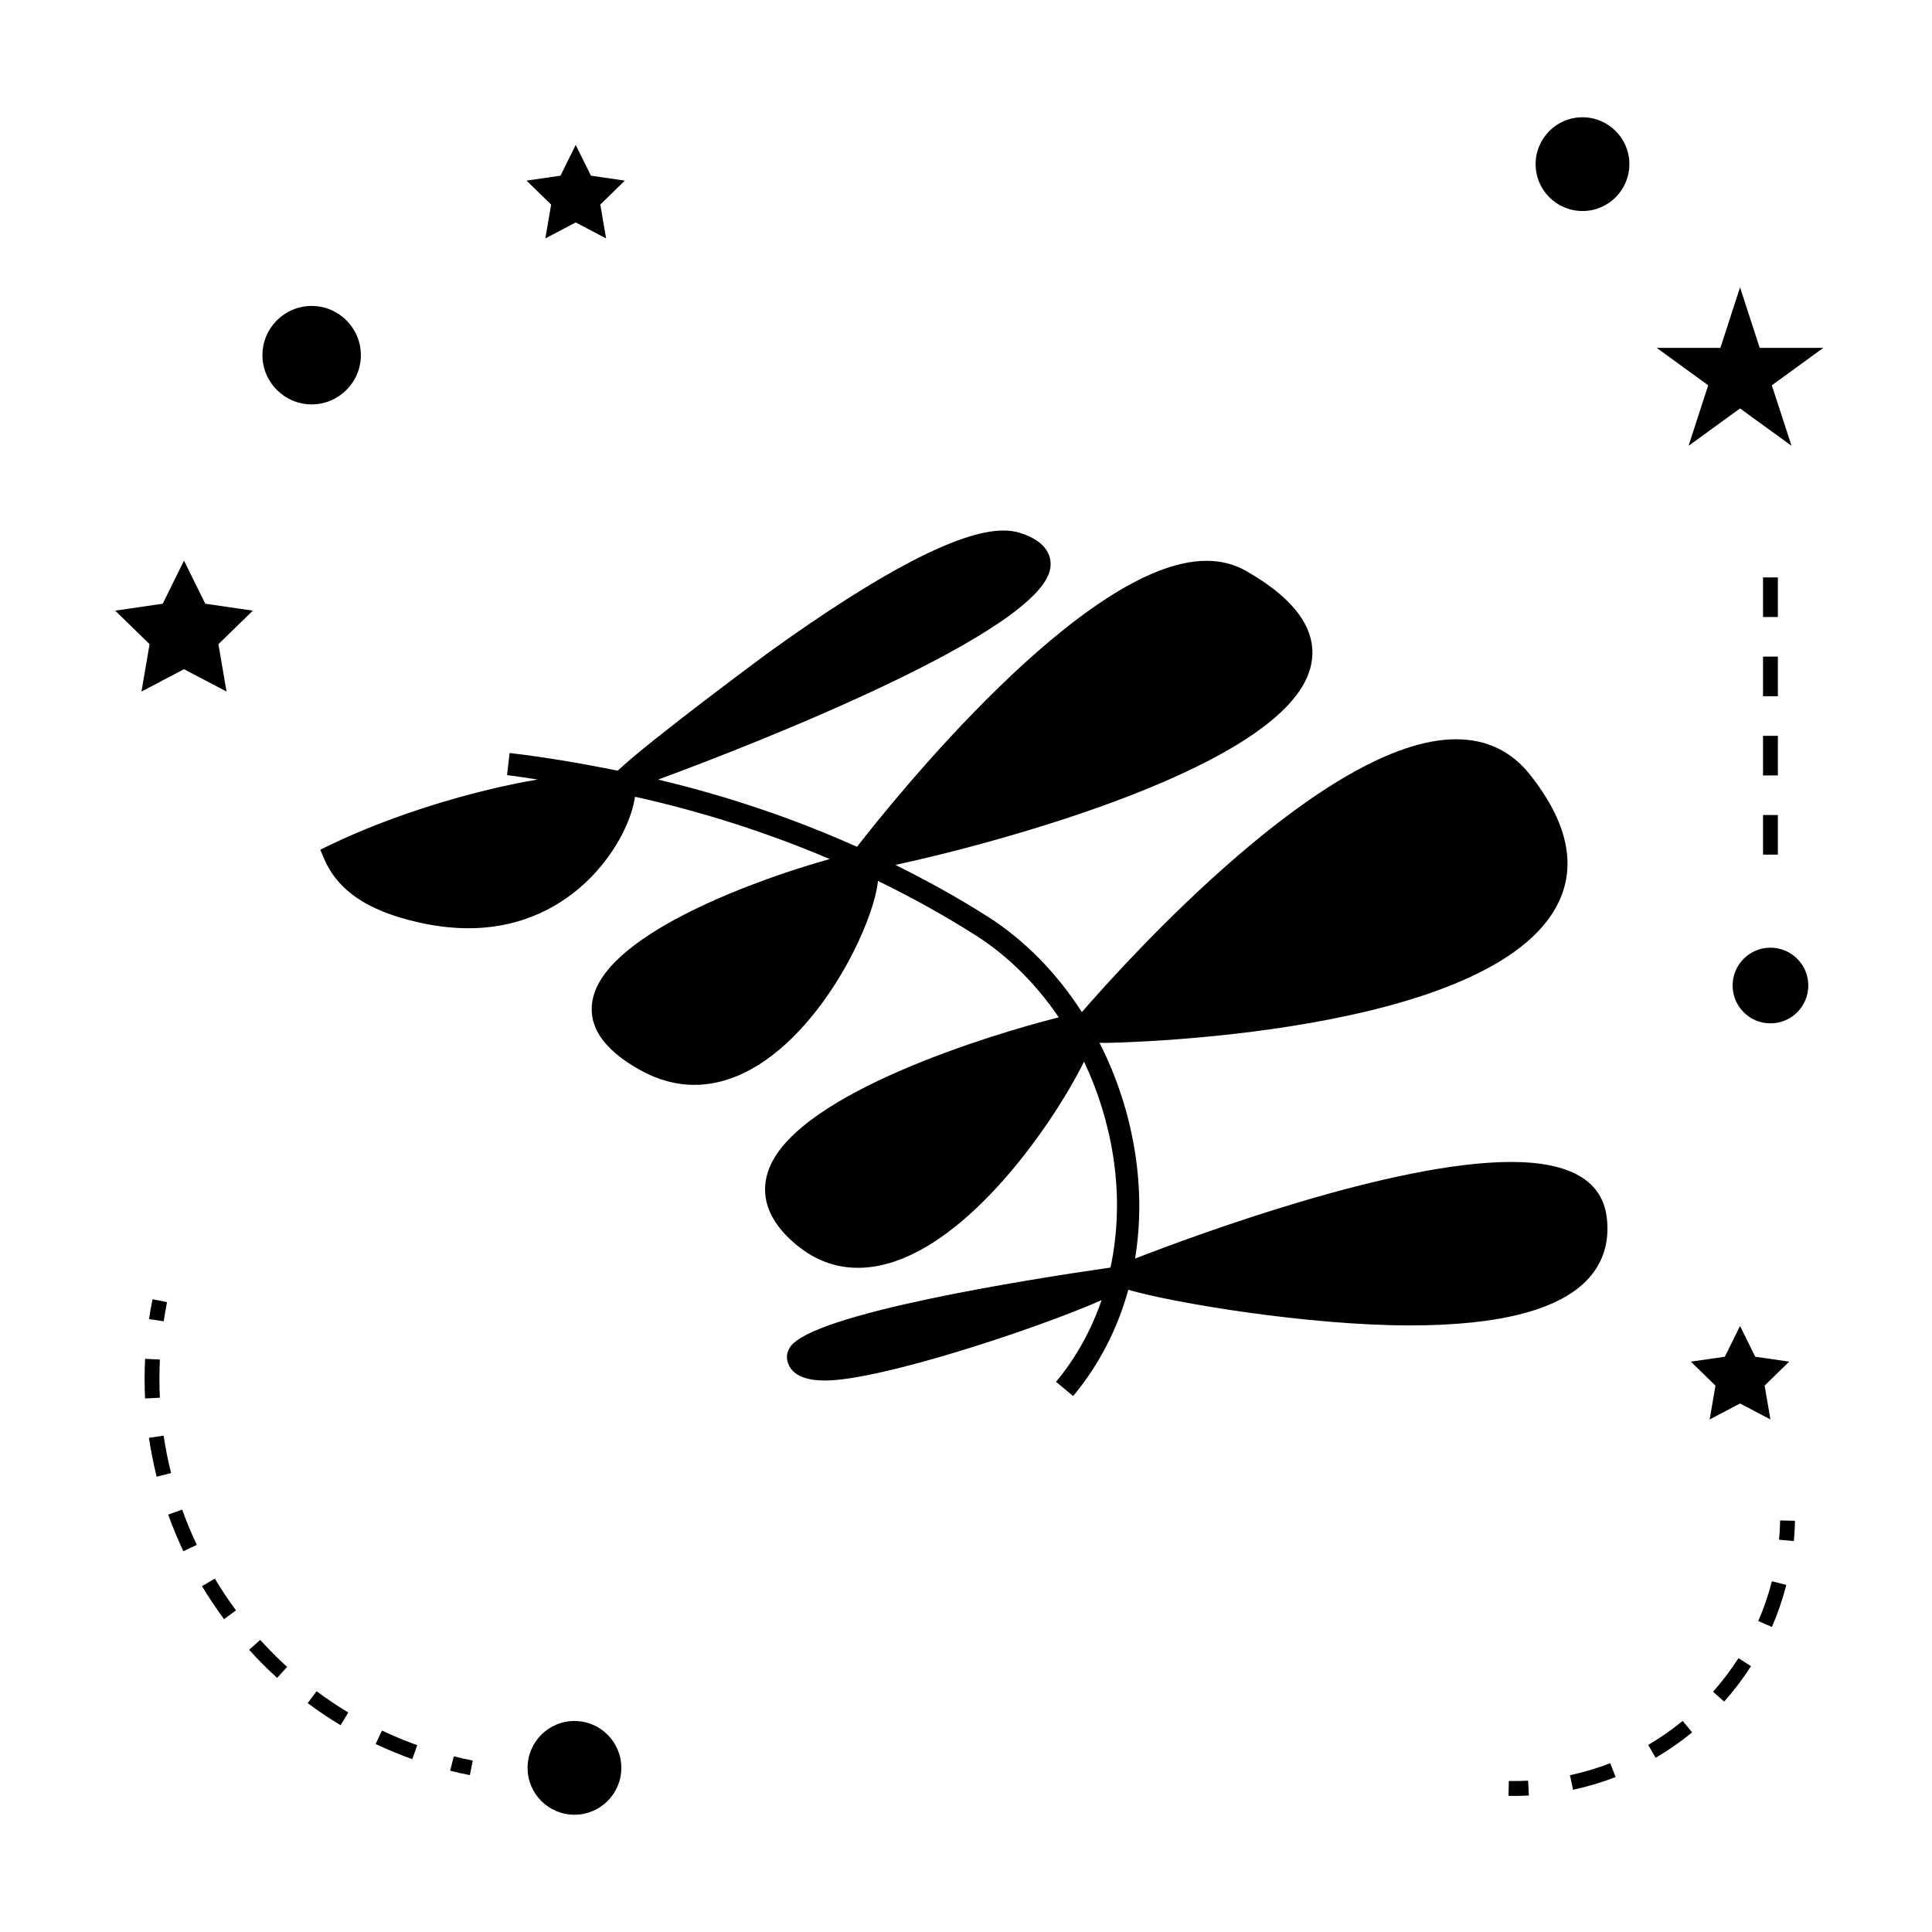 <?xml version="1.0" encoding="UTF-8"?>
<!-- The Best Svg Icon site in the world: iconSvg.co, Visit us! https://iconsvg.co -->
<svg fill="#000000" width="800px" height="800px" version="1.1" viewBox="144 144 512 512" xmlns="http://www.w3.org/2000/svg">
 <g>
  <path d="m544.42 451.93c-31.18 0-83.574 19.375-99.613 25.609 1.465-8.953 1.508-18.383 0-28.047-1.605-10.309-4.859-20.164-9.426-29.133 0.609 0.004 1.254 0.012 1.957 0.012 1.012 0 102.49-1.602 119.68-37.203 4.856-10.055 2.297-21.477-7.598-33.93-4.918-6.188-11.5-9.324-19.574-9.324-34.379 0-87.227 58.582-99.137 72.297-6.613-10.285-15.09-19.012-24.93-25.285-7.852-4.996-16.055-9.52-24.477-13.715 26.582-5.731 103.02-26.016 109.95-52.191 2.445-9.242-3.305-17.906-17.094-25.754-3.082-1.754-6.59-2.644-10.438-2.644-32.344 0-83.727 64.352-92.605 75.793-16.582-7.43-34.168-13.398-52.699-17.82 27.121-9.973 101.3-39.254 103.92-55.961 0.383-2.434-0.137-6.887-7.949-9.395-1.332-0.426-2.84-0.645-4.488-0.645-11.5 0-32.434 10.879-62.211 32.328-0.355 0.262-31.641 23.363-39.988 31.32-9.34-1.898-18.863-3.531-28.645-4.688l-0.688 5.863c2.734 0.324 5.391 0.77 8.094 1.16-17.816 3.035-38.762 9.516-55.047 17.371l-2.551 1.234 1.129 2.598c4.512 10.43 15.406 14.27 23.203 16.246 5.137 1.309 10.156 1.969 14.906 1.969 28.828 0 42.828-24.066 44.156-34.852 18.148 4.035 35.355 9.598 51.637 16.52-18.137 4.992-58.18 19.246-62.641 36.434-1.891 7.305 2.281 13.867 12.418 19.496 4.648 2.594 9.473 3.906 14.328 3.906 24.137 0 42.965-31.973 47.684-49.09 0.52-1.875 0.836-3.504 0.992-4.953 8.965 4.375 17.633 9.164 25.941 14.453 8.555 5.449 16 12.906 21.969 21.699-18.191 4.578-68.359 19.926-76.609 39.684-1.832 4.394-2.523 11.137 4.582 18.32 5.496 5.559 11.82 8.375 18.789 8.375 25.695 0 51.453-37.445 59.934-54.648 3.684 7.789 6.34 16.254 7.715 25.066 1.602 10.25 1.273 20.188-0.699 29.508-21.797 3.144-79.008 12.176-84.914 21.074-0.777 1.176-1.023 2.519-0.691 3.785 0.891 3.375 4.25 5.082 9.977 5.082 14.418 0 55.527-13.512 73.262-21.293-2.719 7.887-6.719 15.203-12.07 21.637l4.535 3.773c6.871-8.254 11.762-17.805 14.617-28.16 11.918 3.473 47.609 9.441 74.648 9.441h0.012c24.078 0 40.047-4.25 47.465-12.621 3.863-4.356 5.426-9.746 4.664-16.039-1.207-9.723-9.742-14.664-25.387-14.664z"/>
  <path d="m308.66 612.5c0 6.863-5.559 12.422-12.422 12.422-6.859 0-12.422-5.559-12.422-12.422 0-6.859 5.562-12.422 12.422-12.422 6.863 0 12.422 5.562 12.422 12.422"/>
  <path d="m181.49 327.27 11.273-5.926 11.273 5.926-2.152-12.559 9.121-8.883-12.605-1.84-5.637-11.418-5.637 11.418-12.602 1.84 9.117 8.883z"/>
  <path d="m288.52 207.18 8.047-4.231 8.055 4.231-1.539-8.965 6.508-6.348-8.992-1.312-4.031-8.152-4.027 8.152-9 1.312 6.519 6.348z"/>
  <path d="m592.1 504.85 6.516 6.352-1.535 8.965 8.051-4.227 8.051 4.227-1.539-8.965 6.512-6.352-9-1.305-4.023-8.156-4.027 8.156z"/>
  <path d="m605.13 220.15-5.211 16.043h-16.863l13.633 9.914-5.203 16.039 13.645-9.91 13.645 9.91-5.219-16.039 13.645-9.914h-16.859z"/>
  <path d="m575.8 187.5c0 6.863-5.562 12.422-12.422 12.422s-12.422-5.559-12.422-12.422c0-6.859 5.562-12.422 12.422-12.422s12.422 5.562 12.422 12.422"/>
  <path d="m623.22 405.17c0 5.539-4.492 10.031-10.031 10.031s-10.027-4.492-10.027-10.031 4.488-10.027 10.027-10.027 10.031 4.488 10.031 10.027"/>
  <path d="m226.59 251.17c7.191 0 13.043-5.852 13.043-13.047 0-7.191-5.852-13.043-13.043-13.043s-13.043 5.852-13.043 13.043c0 7.188 5.852 13.047 13.043 13.047z"/>
  <path d="m268.52 614.43 0.766-3.856c-1.691-0.34-3.371-0.719-5.023-1.133l-0.965 3.816c1.723 0.434 3.465 0.828 5.223 1.172z"/>
  <path d="m182.32 509.43c0 1.73 0.043 3.453 0.121 5.176l3.93-0.195c-0.078-1.648-0.117-3.312-0.117-4.981 0-1.699 0.043-3.418 0.121-5.137l-3.926-0.195c-0.086 1.785-0.129 3.559-0.129 5.332z"/>
  <path d="m189.34 534.38c-0.82-3.258-1.484-6.598-1.977-9.918l-3.894 0.578c0.516 3.441 1.203 6.906 2.051 10.297z"/>
  <path d="m197.54 564.36c1.793 2.992 3.758 5.93 5.832 8.734l3.164-2.336c-1.996-2.707-3.891-5.535-5.609-8.422z"/>
  <path d="m243.54 606.17c3.152 1.496 6.422 2.852 9.715 4.031l1.324-3.707c-3.168-1.133-6.309-2.441-9.348-3.879z"/>
  <path d="m196.15 553.41c-1.438-3.055-2.746-6.191-3.871-9.348l-3.707 1.332c1.172 3.269 2.519 6.527 4.023 9.699z"/>
  <path d="m225.54 595.35c2.809 2.09 5.746 4.059 8.727 5.852l2.031-3.375c-2.875-1.727-5.703-3.621-8.406-5.637z"/>
  <path d="m217.44 588.66 2.648-2.914c-2.5-2.273-4.894-4.68-7.137-7.168l-2.922 2.633c2.324 2.59 4.82 5.098 7.41 7.449z"/>
  <path d="m188.27 489.08-3.856-0.77c-0.352 1.758-0.66 3.516-0.918 5.269l3.894 0.578c0.242-1.691 0.543-3.387 0.879-5.078z"/>
  <path d="m619.69 547.02-3.938-0.082c-0.031 1.723-0.121 3.422-0.285 5.106l3.922 0.355c0.168-1.773 0.262-3.566 0.301-5.379z"/>
  <path d="m560.87 618.3c3.824-0.812 7.625-1.945 11.285-3.371l-1.422-3.668c-3.465 1.344-7.059 2.418-10.68 3.184z"/>
  <path d="m580.78 606.43 1.984 3.391c3.387-1.973 6.633-4.234 9.668-6.719l-2.5-3.043c-2.867 2.348-5.953 4.496-9.152 6.371z"/>
  <path d="m597.98 592.33 2.945 2.613c2.613-2.945 5-6.098 7.106-9.391l-3.312-2.121c-2.004 3.121-4.273 6.113-6.738 8.898z"/>
  <path d="m609.96 573.59 3.609 1.57c1.562-3.602 2.844-7.336 3.82-11.141l-3.816-0.977c-0.918 3.598-2.133 7.144-3.613 10.547z"/>
  <path d="m543.85 615.98-0.082 3.938c0.508 0.012 1.02 0.016 1.527 0.016 1.297 0 2.582-0.031 3.867-0.105l-0.203-3.926c-1.688 0.082-3.394 0.113-5.109 0.078z"/>
  <path d="m611.22 359.99h3.938v10.496h-3.938z"/>
  <path d="m611.22 339h3.938v10.496h-3.938z"/>
  <path d="m611.22 297.02h3.938v10.496h-3.938z"/>
  <path d="m611.22 318.01h3.938v10.496h-3.938z"/>
 </g>
</svg>